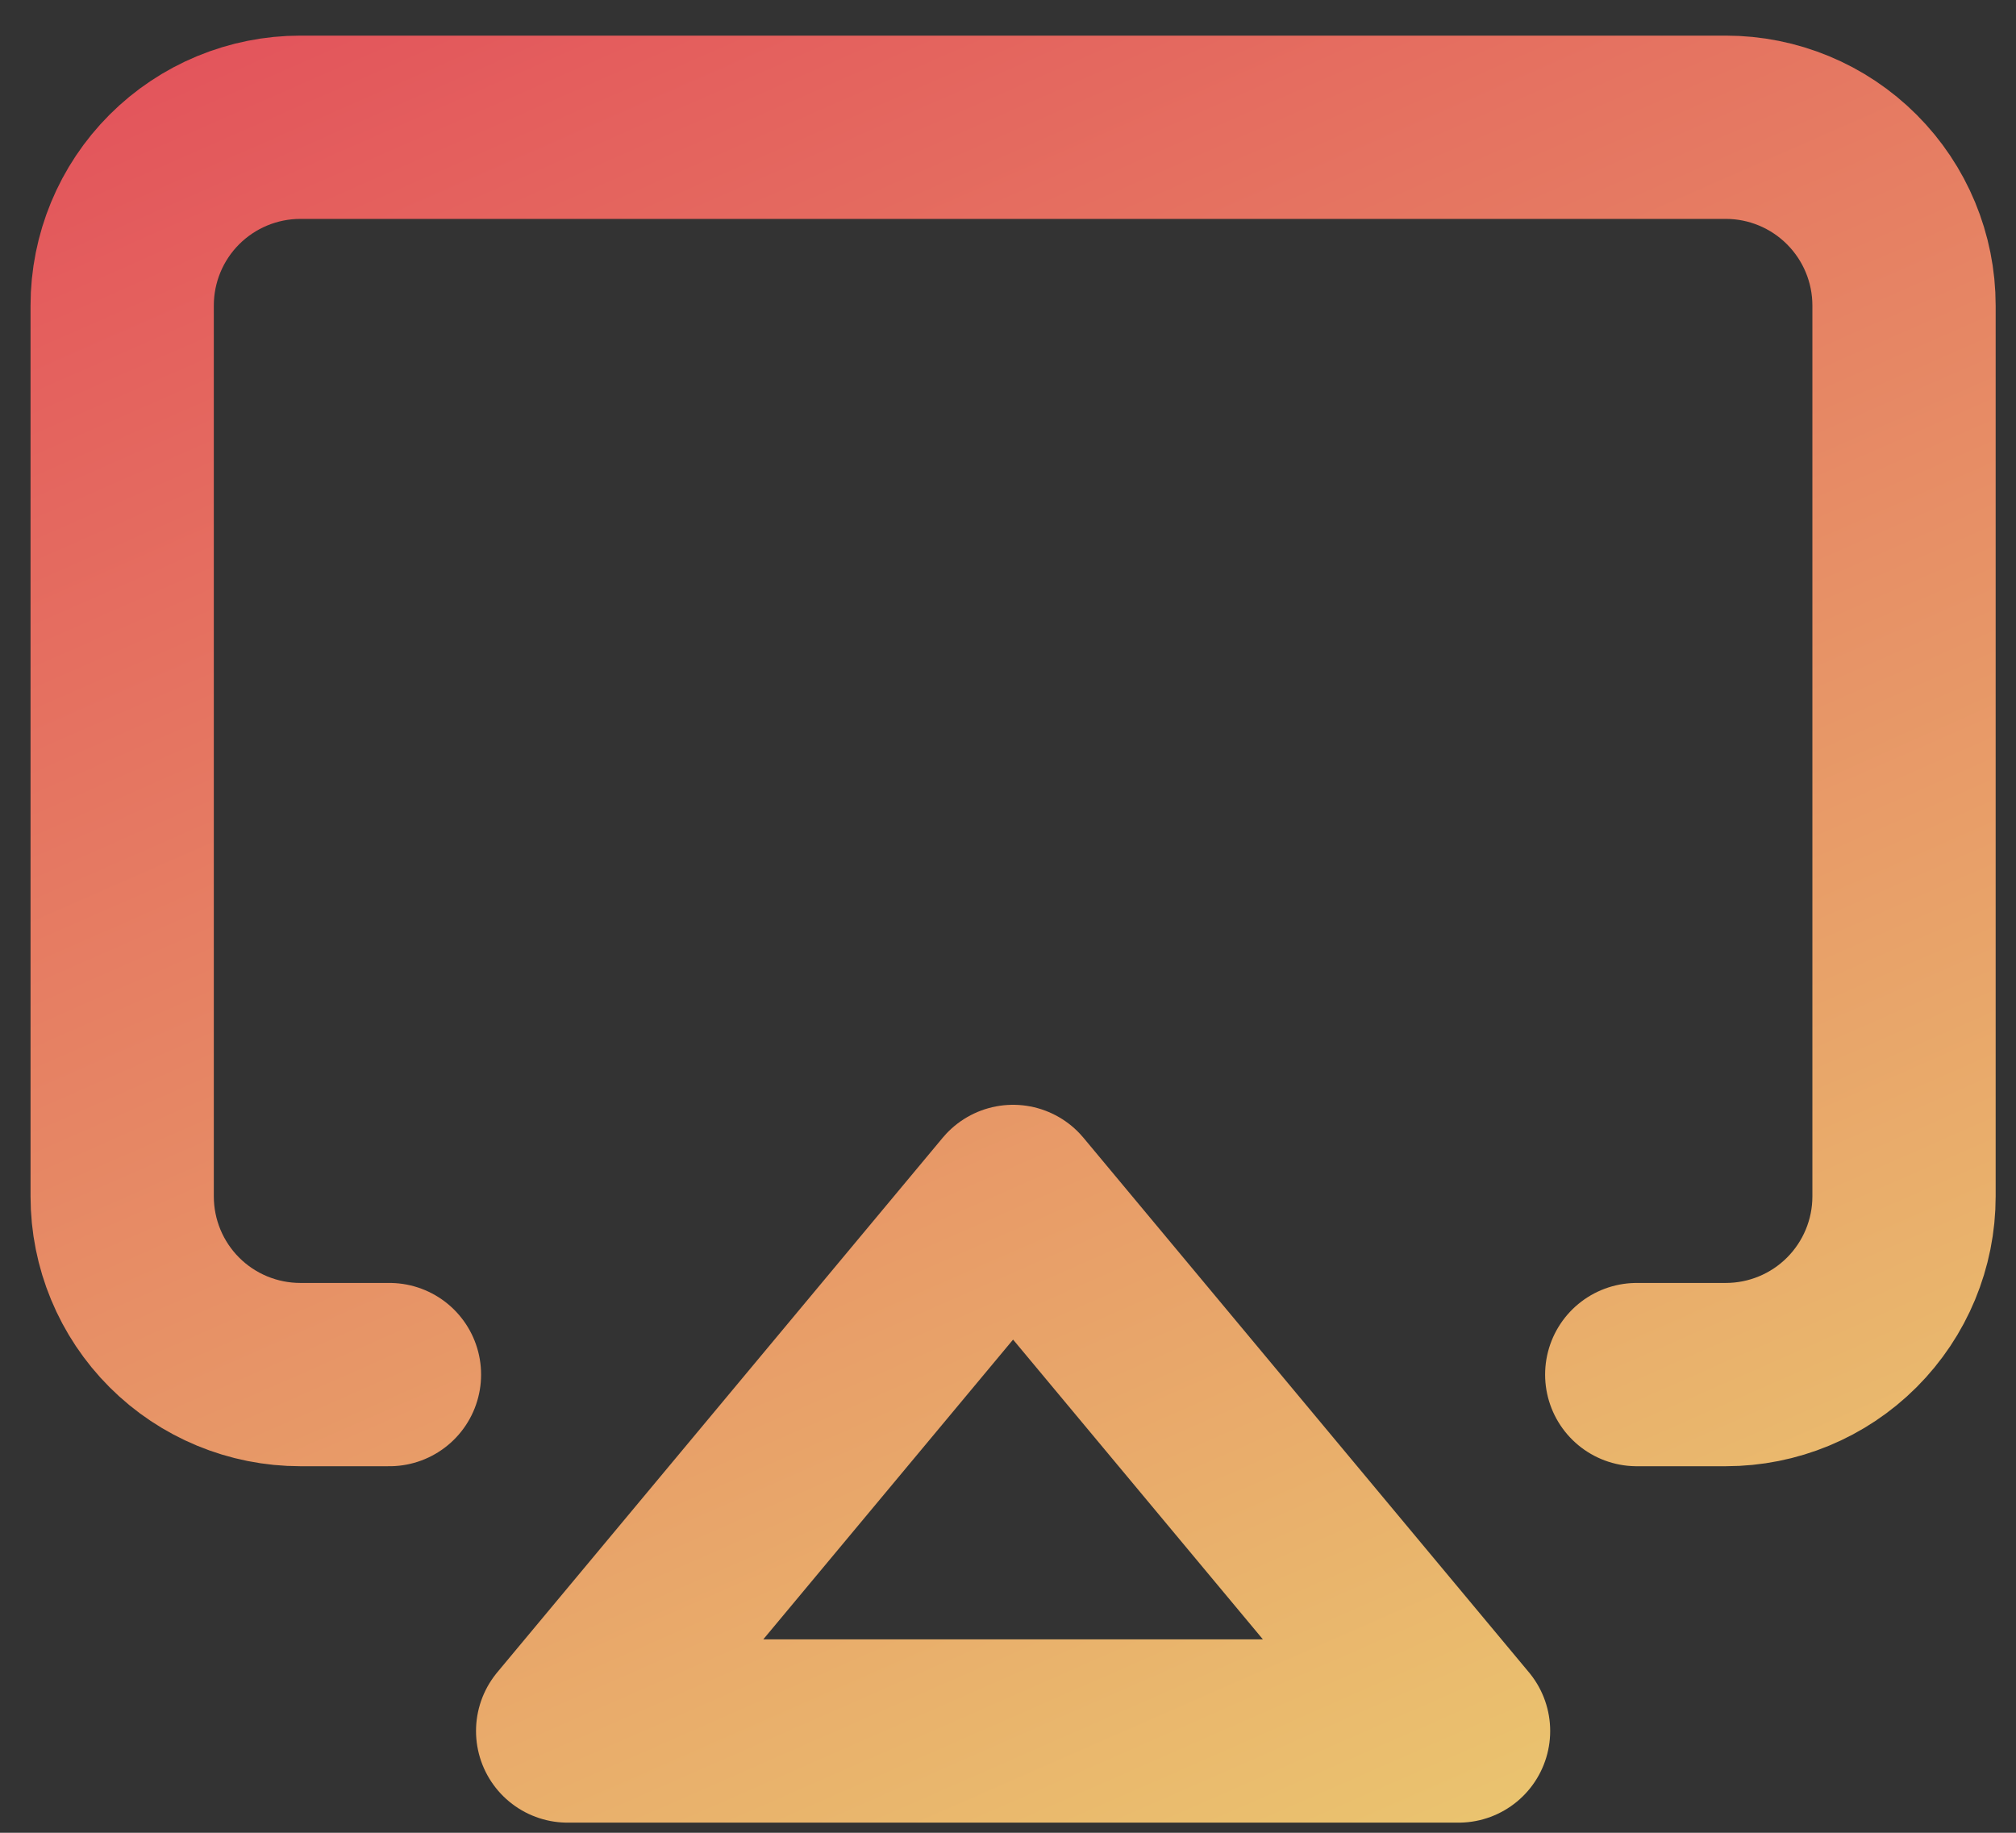 <svg width="33" height="30" viewBox="0 0 33 30" fill="none" xmlns="http://www.w3.org/2000/svg">
<rect x="0" y="0" width="33" height="30" fill="#333333" stroke="none"/>
<path d="M6.375 22.5H4.917C4.143 22.5 3.401 22.193 2.854 21.646C2.307 21.099 2 20.357 2 19.584V5C2 4.227 2.307 3.485 2.854 2.938C3.401 2.391 4.143 2.083 4.917 2.083H28.25C29.023 2.083 29.765 2.391 30.312 2.938C30.859 3.485 31.167 4.227 31.167 5V19.584C31.167 20.357 30.859 21.099 30.312 21.646C29.765 22.193 29.023 22.5 28.25 22.5H26.792M16.583 19.584L23.875 28.334H9.292L16.583 19.584Z" stroke="url(#paint0_linear_529_1673)" stroke-width="3" stroke-linecap="round" stroke-linejoin="round"/>
<defs>
<linearGradient id="paint0_linear_529_1673" x1="1.583" y1="-9.092" x2="26.804" y2="48.356" gradientUnits="userSpaceOnUse">
<stop stop-color="#E13656"/>
<stop offset="1" stop-color="#EEFC79"/>
</linearGradient>
</defs>
</svg>
